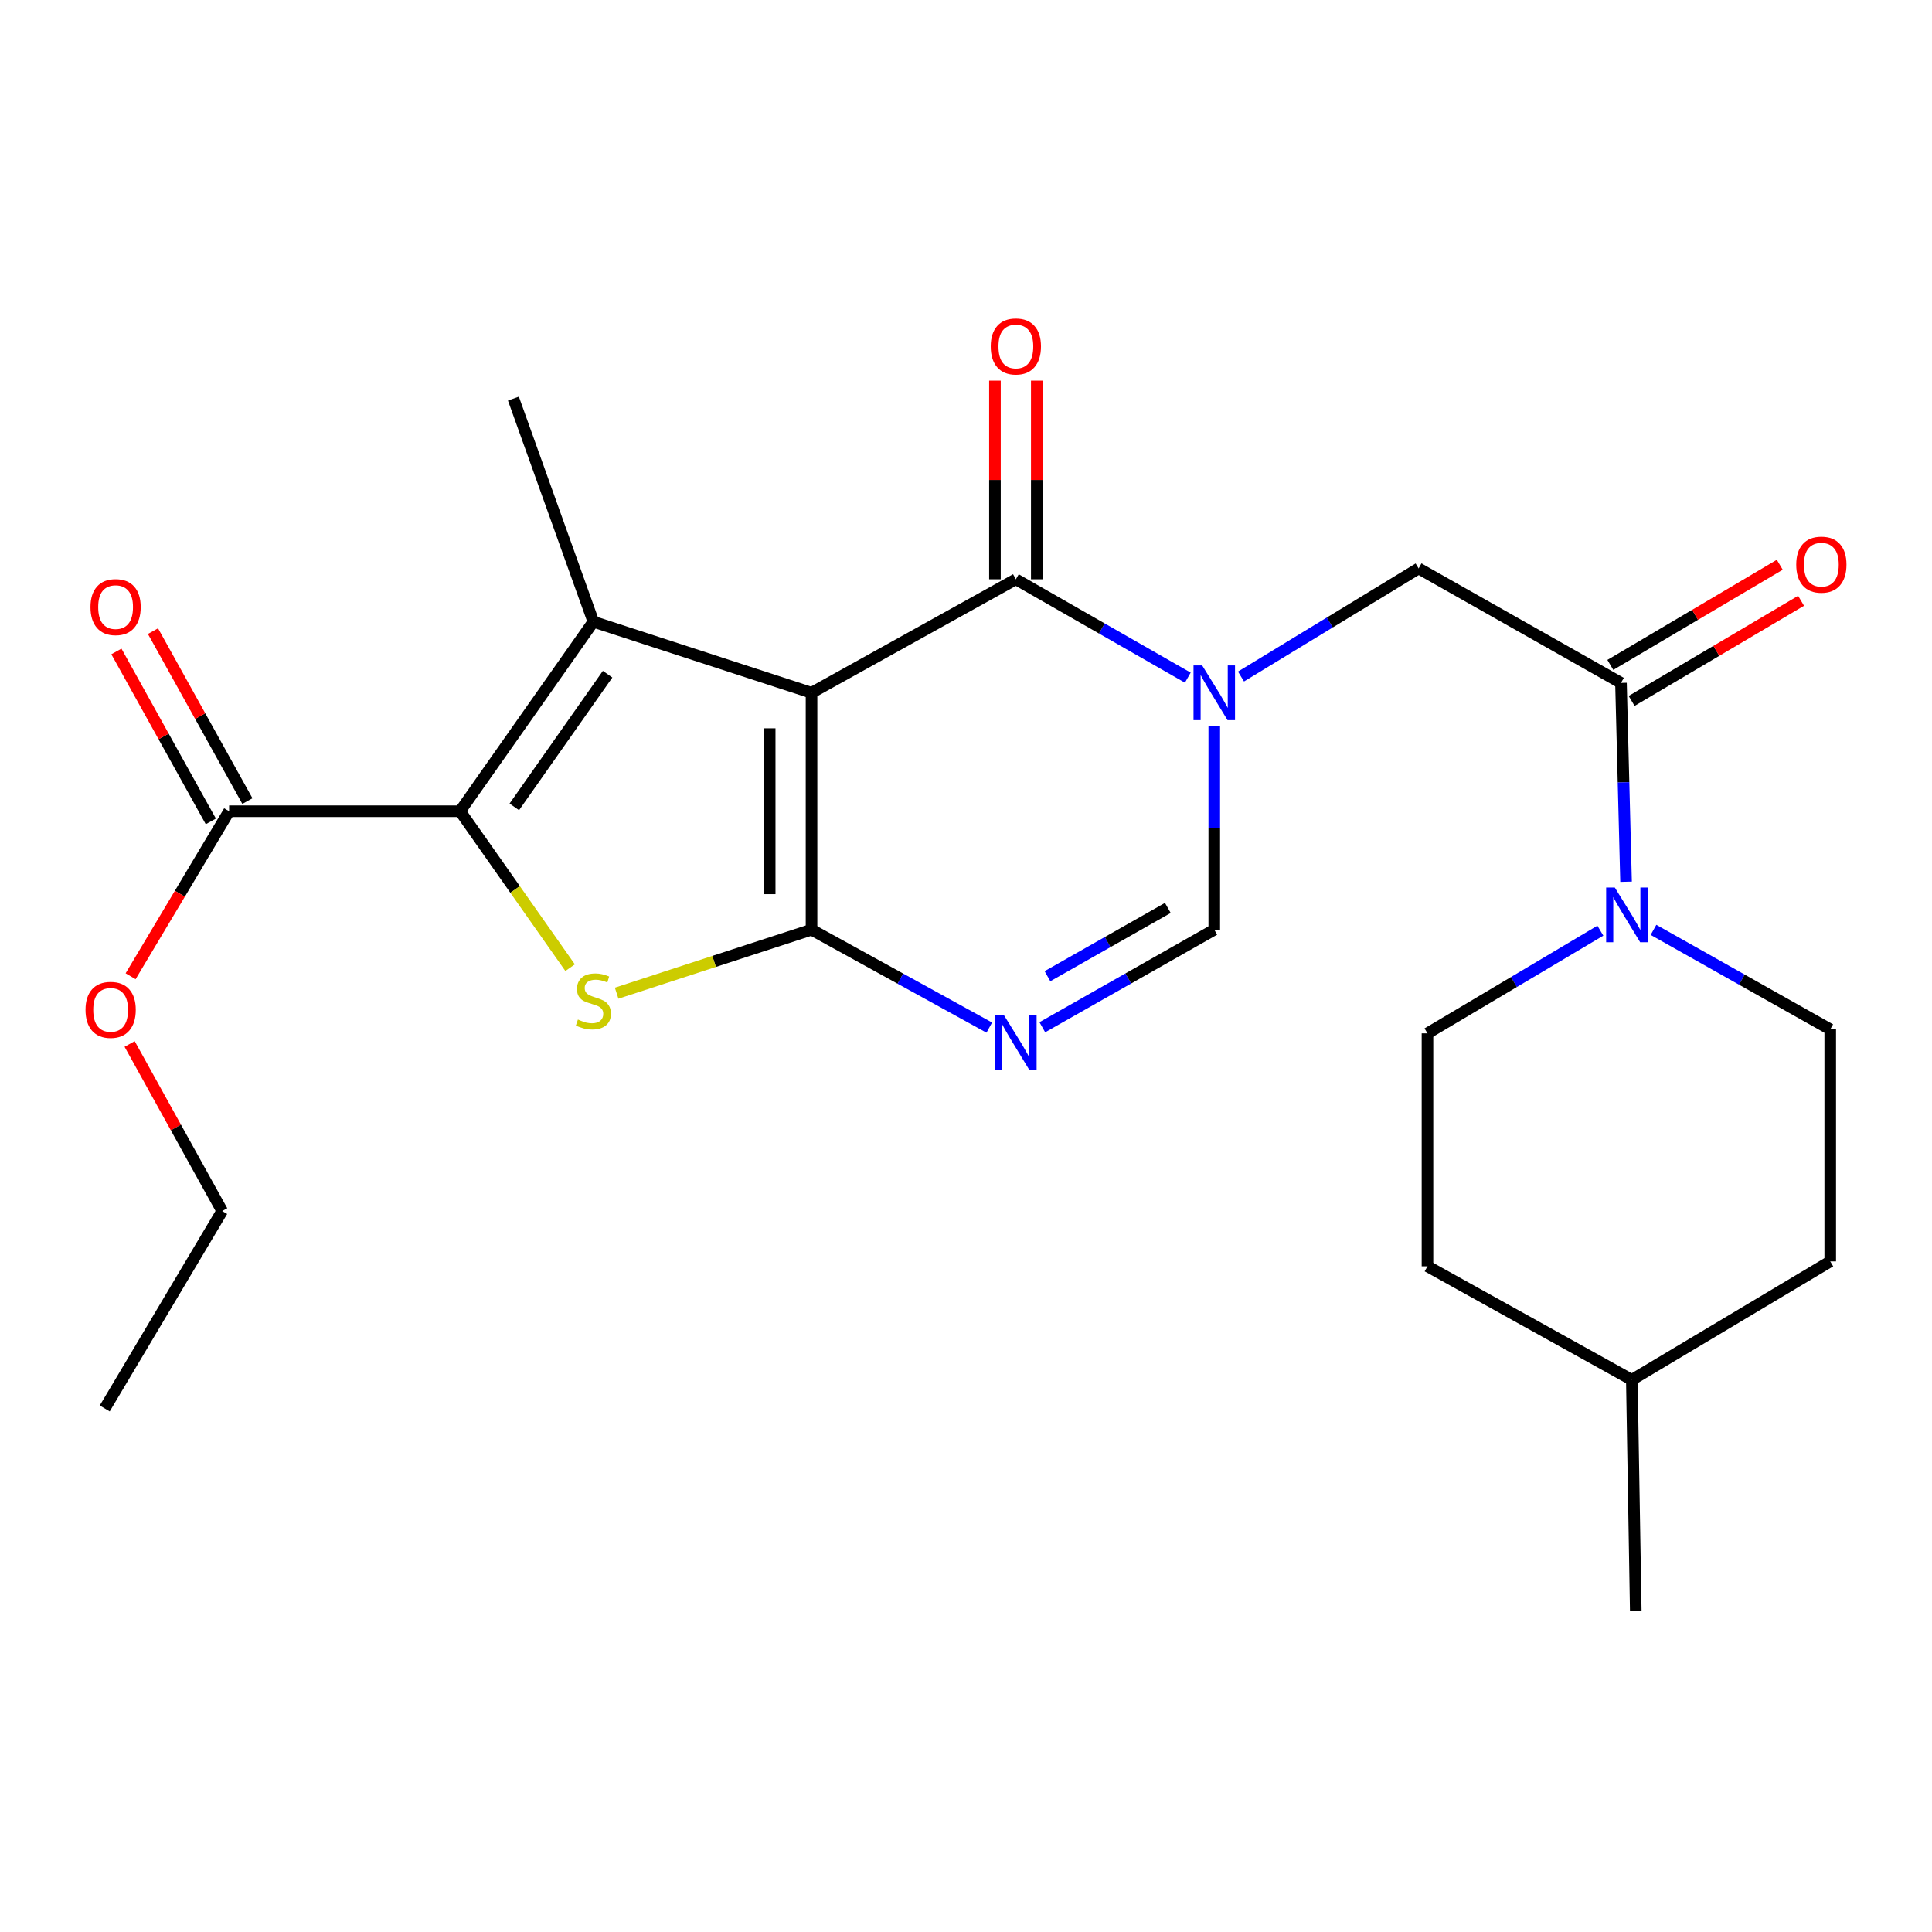 <?xml version='1.0' encoding='iso-8859-1'?>
<svg version='1.1' baseProfile='full'
              xmlns='http://www.w3.org/2000/svg'
                      xmlns:rdkit='http://www.rdkit.org/xml'
                      xmlns:xlink='http://www.w3.org/1999/xlink'
                  xml:space='preserve'
width='1000px' height='1000px' viewBox='0 0 1000 1000'>
<!-- END OF HEADER -->
<rect style='opacity:1.0;fill:#FFFFFF;stroke:none' width='1000' height='1000' x='0' y='0'> </rect>
<path class='bond-0' d='M 420.043,358.588 L 420.043,481.205' style='fill:none;fill-rule:evenodd;stroke:#000000;stroke-width:6px;stroke-linecap:butt;stroke-linejoin:miter;stroke-opacity:1' />
<path class='bond-0' d='M 398.388,376.98 L 398.388,462.813' style='fill:none;fill-rule:evenodd;stroke:#000000;stroke-width:6px;stroke-linecap:butt;stroke-linejoin:miter;stroke-opacity:1' />
<path class='bond-1' d='M 420.043,358.588 L 307.123,321.798' style='fill:none;fill-rule:evenodd;stroke:#000000;stroke-width:6px;stroke-linecap:butt;stroke-linejoin:miter;stroke-opacity:1' />
<path class='bond-5' d='M 420.043,358.588 L 525.806,299.83' style='fill:none;fill-rule:evenodd;stroke:#000000;stroke-width:6px;stroke-linecap:butt;stroke-linejoin:miter;stroke-opacity:1' />
<path class='bond-4' d='M 420.043,481.205 L 369.608,497.638' style='fill:none;fill-rule:evenodd;stroke:#000000;stroke-width:6px;stroke-linecap:butt;stroke-linejoin:miter;stroke-opacity:1' />
<path class='bond-4' d='M 369.608,497.638 L 319.172,514.07' style='fill:none;fill-rule:evenodd;stroke:#CCCC00;stroke-width:6px;stroke-linecap:butt;stroke-linejoin:miter;stroke-opacity:1' />
<path class='bond-6' d='M 420.043,481.205 L 466.045,506.543' style='fill:none;fill-rule:evenodd;stroke:#000000;stroke-width:6px;stroke-linecap:butt;stroke-linejoin:miter;stroke-opacity:1' />
<path class='bond-6' d='M 466.045,506.543 L 512.047,531.88' style='fill:none;fill-rule:evenodd;stroke:#0000FF;stroke-width:6px;stroke-linecap:butt;stroke-linejoin:miter;stroke-opacity:1' />
<path class='bond-2' d='M 307.123,321.798 L 238.138,419.897' style='fill:none;fill-rule:evenodd;stroke:#000000;stroke-width:6px;stroke-linecap:butt;stroke-linejoin:miter;stroke-opacity:1' />
<path class='bond-2' d='M 314.489,348.969 L 266.2,417.639' style='fill:none;fill-rule:evenodd;stroke:#000000;stroke-width:6px;stroke-linecap:butt;stroke-linejoin:miter;stroke-opacity:1' />
<path class='bond-17' d='M 307.123,321.798 L 265.737,206.326' style='fill:none;fill-rule:evenodd;stroke:#000000;stroke-width:6px;stroke-linecap:butt;stroke-linejoin:miter;stroke-opacity:1' />
<path class='bond-11' d='M 238.138,419.897 L 118.588,419.897' style='fill:none;fill-rule:evenodd;stroke:#000000;stroke-width:6px;stroke-linecap:butt;stroke-linejoin:miter;stroke-opacity:1' />
<path class='bond-25' d='M 238.138,419.897 L 266.612,460.387' style='fill:none;fill-rule:evenodd;stroke:#000000;stroke-width:6px;stroke-linecap:butt;stroke-linejoin:miter;stroke-opacity:1' />
<path class='bond-25' d='M 266.612,460.387 L 295.085,500.877' style='fill:none;fill-rule:evenodd;stroke:#CCCC00;stroke-width:6px;stroke-linecap:butt;stroke-linejoin:miter;stroke-opacity:1' />
<path class='bond-3' d='M 614.803,350.75 L 570.304,325.29' style='fill:none;fill-rule:evenodd;stroke:#0000FF;stroke-width:6px;stroke-linecap:butt;stroke-linejoin:miter;stroke-opacity:1' />
<path class='bond-3' d='M 570.304,325.29 L 525.806,299.83' style='fill:none;fill-rule:evenodd;stroke:#000000;stroke-width:6px;stroke-linecap:butt;stroke-linejoin:miter;stroke-opacity:1' />
<path class='bond-7' d='M 628.501,375.813 L 628.501,428.509' style='fill:none;fill-rule:evenodd;stroke:#0000FF;stroke-width:6px;stroke-linecap:butt;stroke-linejoin:miter;stroke-opacity:1' />
<path class='bond-7' d='M 628.501,428.509 L 628.501,481.205' style='fill:none;fill-rule:evenodd;stroke:#000000;stroke-width:6px;stroke-linecap:butt;stroke-linejoin:miter;stroke-opacity:1' />
<path class='bond-10' d='M 642.336,350.167 L 688.306,322.189' style='fill:none;fill-rule:evenodd;stroke:#0000FF;stroke-width:6px;stroke-linecap:butt;stroke-linejoin:miter;stroke-opacity:1' />
<path class='bond-10' d='M 688.306,322.189 L 734.275,294.211' style='fill:none;fill-rule:evenodd;stroke:#000000;stroke-width:6px;stroke-linecap:butt;stroke-linejoin:miter;stroke-opacity:1' />
<path class='bond-12' d='M 536.634,299.83 L 536.634,248.425' style='fill:none;fill-rule:evenodd;stroke:#000000;stroke-width:6px;stroke-linecap:butt;stroke-linejoin:miter;stroke-opacity:1' />
<path class='bond-12' d='M 536.634,248.425 L 536.634,197.02' style='fill:none;fill-rule:evenodd;stroke:#FF0000;stroke-width:6px;stroke-linecap:butt;stroke-linejoin:miter;stroke-opacity:1' />
<path class='bond-12' d='M 514.978,299.83 L 514.978,248.425' style='fill:none;fill-rule:evenodd;stroke:#000000;stroke-width:6px;stroke-linecap:butt;stroke-linejoin:miter;stroke-opacity:1' />
<path class='bond-12' d='M 514.978,248.425 L 514.978,197.02' style='fill:none;fill-rule:evenodd;stroke:#FF0000;stroke-width:6px;stroke-linecap:butt;stroke-linejoin:miter;stroke-opacity:1' />
<path class='bond-26' d='M 539.498,531.692 L 583.999,506.449' style='fill:none;fill-rule:evenodd;stroke:#0000FF;stroke-width:6px;stroke-linecap:butt;stroke-linejoin:miter;stroke-opacity:1' />
<path class='bond-26' d='M 583.999,506.449 L 628.501,481.205' style='fill:none;fill-rule:evenodd;stroke:#000000;stroke-width:6px;stroke-linecap:butt;stroke-linejoin:miter;stroke-opacity:1' />
<path class='bond-26' d='M 542.164,505.283 L 573.315,487.613' style='fill:none;fill-rule:evenodd;stroke:#0000FF;stroke-width:6px;stroke-linecap:butt;stroke-linejoin:miter;stroke-opacity:1' />
<path class='bond-26' d='M 573.315,487.613 L 604.466,469.942' style='fill:none;fill-rule:evenodd;stroke:#000000;stroke-width:6px;stroke-linecap:butt;stroke-linejoin:miter;stroke-opacity:1' />
<path class='bond-8' d='M 839.015,353.475 L 734.275,294.211' style='fill:none;fill-rule:evenodd;stroke:#000000;stroke-width:6px;stroke-linecap:butt;stroke-linejoin:miter;stroke-opacity:1' />
<path class='bond-9' d='M 839.015,353.475 L 840.33,404.933' style='fill:none;fill-rule:evenodd;stroke:#000000;stroke-width:6px;stroke-linecap:butt;stroke-linejoin:miter;stroke-opacity:1' />
<path class='bond-9' d='M 840.33,404.933 L 841.645,456.391' style='fill:none;fill-rule:evenodd;stroke:#0000FF;stroke-width:6px;stroke-linecap:butt;stroke-linejoin:miter;stroke-opacity:1' />
<path class='bond-13' d='M 844.524,362.796 L 888.377,336.879' style='fill:none;fill-rule:evenodd;stroke:#000000;stroke-width:6px;stroke-linecap:butt;stroke-linejoin:miter;stroke-opacity:1' />
<path class='bond-13' d='M 888.377,336.879 L 932.23,310.962' style='fill:none;fill-rule:evenodd;stroke:#FF0000;stroke-width:6px;stroke-linecap:butt;stroke-linejoin:miter;stroke-opacity:1' />
<path class='bond-13' d='M 833.506,344.153 L 877.359,318.236' style='fill:none;fill-rule:evenodd;stroke:#000000;stroke-width:6px;stroke-linecap:butt;stroke-linejoin:miter;stroke-opacity:1' />
<path class='bond-13' d='M 877.359,318.236 L 921.212,292.319' style='fill:none;fill-rule:evenodd;stroke:#FF0000;stroke-width:6px;stroke-linecap:butt;stroke-linejoin:miter;stroke-opacity:1' />
<path class='bond-14' d='M 855.843,481.3 L 901.585,507.053' style='fill:none;fill-rule:evenodd;stroke:#0000FF;stroke-width:6px;stroke-linecap:butt;stroke-linejoin:miter;stroke-opacity:1' />
<path class='bond-14' d='M 901.585,507.053 L 947.328,532.805' style='fill:none;fill-rule:evenodd;stroke:#000000;stroke-width:6px;stroke-linecap:butt;stroke-linejoin:miter;stroke-opacity:1' />
<path class='bond-15' d='M 828.342,481.715 L 783.6,508.289' style='fill:none;fill-rule:evenodd;stroke:#0000FF;stroke-width:6px;stroke-linecap:butt;stroke-linejoin:miter;stroke-opacity:1' />
<path class='bond-15' d='M 783.6,508.289 L 738.859,534.863' style='fill:none;fill-rule:evenodd;stroke:#000000;stroke-width:6px;stroke-linecap:butt;stroke-linejoin:miter;stroke-opacity:1' />
<path class='bond-16' d='M 128.053,414.638 L 103.615,370.655' style='fill:none;fill-rule:evenodd;stroke:#000000;stroke-width:6px;stroke-linecap:butt;stroke-linejoin:miter;stroke-opacity:1' />
<path class='bond-16' d='M 103.615,370.655 L 79.176,326.672' style='fill:none;fill-rule:evenodd;stroke:#FF0000;stroke-width:6px;stroke-linecap:butt;stroke-linejoin:miter;stroke-opacity:1' />
<path class='bond-16' d='M 109.124,425.156 L 84.685,381.173' style='fill:none;fill-rule:evenodd;stroke:#000000;stroke-width:6px;stroke-linecap:butt;stroke-linejoin:miter;stroke-opacity:1' />
<path class='bond-16' d='M 84.685,381.173 L 60.247,337.19' style='fill:none;fill-rule:evenodd;stroke:#FF0000;stroke-width:6px;stroke-linecap:butt;stroke-linejoin:miter;stroke-opacity:1' />
<path class='bond-18' d='M 118.588,419.897 L 93.095,462.601' style='fill:none;fill-rule:evenodd;stroke:#000000;stroke-width:6px;stroke-linecap:butt;stroke-linejoin:miter;stroke-opacity:1' />
<path class='bond-18' d='M 93.095,462.601 L 67.602,505.305' style='fill:none;fill-rule:evenodd;stroke:#FF0000;stroke-width:6px;stroke-linecap:butt;stroke-linejoin:miter;stroke-opacity:1' />
<path class='bond-20' d='M 947.328,532.805 L 947.328,652.897' style='fill:none;fill-rule:evenodd;stroke:#000000;stroke-width:6px;stroke-linecap:butt;stroke-linejoin:miter;stroke-opacity:1' />
<path class='bond-19' d='M 738.859,534.863 L 738.859,655.435' style='fill:none;fill-rule:evenodd;stroke:#000000;stroke-width:6px;stroke-linecap:butt;stroke-linejoin:miter;stroke-opacity:1' />
<path class='bond-22' d='M 67.095,540.354 L 91.049,583.59' style='fill:none;fill-rule:evenodd;stroke:#FF0000;stroke-width:6px;stroke-linecap:butt;stroke-linejoin:miter;stroke-opacity:1' />
<path class='bond-22' d='M 91.049,583.59 L 115.003,626.826' style='fill:none;fill-rule:evenodd;stroke:#000000;stroke-width:6px;stroke-linecap:butt;stroke-linejoin:miter;stroke-opacity:1' />
<path class='bond-21' d='M 738.859,655.435 L 844.634,714.218' style='fill:none;fill-rule:evenodd;stroke:#000000;stroke-width:6px;stroke-linecap:butt;stroke-linejoin:miter;stroke-opacity:1' />
<path class='bond-27' d='M 947.328,652.897 L 844.634,714.218' style='fill:none;fill-rule:evenodd;stroke:#000000;stroke-width:6px;stroke-linecap:butt;stroke-linejoin:miter;stroke-opacity:1' />
<path class='bond-23' d='M 844.634,714.218 L 846.667,833.767' style='fill:none;fill-rule:evenodd;stroke:#000000;stroke-width:6px;stroke-linecap:butt;stroke-linejoin:miter;stroke-opacity:1' />
<path class='bond-24' d='M 115.003,626.826 L 54.212,729.015' style='fill:none;fill-rule:evenodd;stroke:#000000;stroke-width:6px;stroke-linecap:butt;stroke-linejoin:miter;stroke-opacity:1' />
<path  class='atom-4' d='M 622.241 344.428
L 631.521 359.428
Q 632.441 360.908, 633.921 363.588
Q 635.401 366.268, 635.481 366.428
L 635.481 344.428
L 639.241 344.428
L 639.241 372.748
L 635.361 372.748
L 625.401 356.348
Q 624.241 354.428, 623.001 352.228
Q 621.801 350.028, 621.441 349.348
L 621.441 372.748
L 617.761 372.748
L 617.761 344.428
L 622.241 344.428
' fill='#0000FF'/>
<path  class='atom-5' d='M 299.123 527.716
Q 299.443 527.836, 300.763 528.396
Q 302.083 528.956, 303.523 529.316
Q 305.003 529.636, 306.443 529.636
Q 309.123 529.636, 310.683 528.356
Q 312.243 527.036, 312.243 524.756
Q 312.243 523.196, 311.443 522.236
Q 310.683 521.276, 309.483 520.756
Q 308.283 520.236, 306.283 519.636
Q 303.763 518.876, 302.243 518.156
Q 300.763 517.436, 299.683 515.916
Q 298.643 514.396, 298.643 511.836
Q 298.643 508.276, 301.043 506.076
Q 303.483 503.876, 308.283 503.876
Q 311.563 503.876, 315.283 505.436
L 314.363 508.516
Q 310.963 507.116, 308.403 507.116
Q 305.643 507.116, 304.123 508.276
Q 302.603 509.396, 302.643 511.356
Q 302.643 512.876, 303.403 513.796
Q 304.203 514.716, 305.323 515.236
Q 306.483 515.756, 308.403 516.356
Q 310.963 517.156, 312.483 517.956
Q 314.003 518.756, 315.083 520.396
Q 316.203 521.996, 316.203 524.756
Q 316.203 528.676, 313.563 530.796
Q 310.963 532.876, 306.603 532.876
Q 304.083 532.876, 302.163 532.316
Q 300.283 531.796, 298.043 530.876
L 299.123 527.716
' fill='#CCCC00'/>
<path  class='atom-7' d='M 519.546 525.298
L 528.826 540.298
Q 529.746 541.778, 531.226 544.458
Q 532.706 547.138, 532.786 547.298
L 532.786 525.298
L 536.546 525.298
L 536.546 553.618
L 532.666 553.618
L 522.706 537.218
Q 521.546 535.298, 520.306 533.098
Q 519.106 530.898, 518.746 530.218
L 518.746 553.618
L 515.066 553.618
L 515.066 525.298
L 519.546 525.298
' fill='#0000FF'/>
<path  class='atom-10' d='M 835.823 459.394
L 845.103 474.394
Q 846.023 475.874, 847.503 478.554
Q 848.983 481.234, 849.063 481.394
L 849.063 459.394
L 852.823 459.394
L 852.823 487.714
L 848.943 487.714
L 838.983 471.314
Q 837.823 469.394, 836.583 467.194
Q 835.383 464.994, 835.023 464.314
L 835.023 487.714
L 831.343 487.714
L 831.343 459.394
L 835.823 459.394
' fill='#0000FF'/>
<path  class='atom-13' d='M 512.806 179.325
Q 512.806 172.525, 516.166 168.725
Q 519.526 164.925, 525.806 164.925
Q 532.086 164.925, 535.446 168.725
Q 538.806 172.525, 538.806 179.325
Q 538.806 186.205, 535.406 190.125
Q 532.006 194.005, 525.806 194.005
Q 519.566 194.005, 516.166 190.125
Q 512.806 186.245, 512.806 179.325
M 525.806 190.805
Q 530.126 190.805, 532.446 187.925
Q 534.806 185.005, 534.806 179.325
Q 534.806 173.765, 532.446 170.965
Q 530.126 168.125, 525.806 168.125
Q 521.486 168.125, 519.126 170.925
Q 516.806 173.725, 516.806 179.325
Q 516.806 185.045, 519.126 187.925
Q 521.486 190.805, 525.806 190.805
' fill='#FF0000'/>
<path  class='atom-14' d='M 929.733 292.258
Q 929.733 285.458, 933.093 281.658
Q 936.453 277.858, 942.733 277.858
Q 949.013 277.858, 952.373 281.658
Q 955.733 285.458, 955.733 292.258
Q 955.733 299.138, 952.333 303.058
Q 948.933 306.938, 942.733 306.938
Q 936.493 306.938, 933.093 303.058
Q 929.733 299.178, 929.733 292.258
M 942.733 303.738
Q 947.053 303.738, 949.373 300.858
Q 951.733 297.938, 951.733 292.258
Q 951.733 286.698, 949.373 283.898
Q 947.053 281.058, 942.733 281.058
Q 938.413 281.058, 936.053 283.858
Q 933.733 286.658, 933.733 292.258
Q 933.733 297.978, 936.053 300.858
Q 938.413 303.738, 942.733 303.738
' fill='#FF0000'/>
<path  class='atom-17' d='M 46.83 314.226
Q 46.83 307.426, 50.19 303.626
Q 53.55 299.826, 59.83 299.826
Q 66.11 299.826, 69.47 303.626
Q 72.83 307.426, 72.83 314.226
Q 72.83 321.106, 69.43 325.026
Q 66.03 328.906, 59.83 328.906
Q 53.59 328.906, 50.19 325.026
Q 46.83 321.146, 46.83 314.226
M 59.83 325.706
Q 64.15 325.706, 66.47 322.826
Q 68.83 319.906, 68.83 314.226
Q 68.83 308.666, 66.47 305.866
Q 64.15 303.026, 59.83 303.026
Q 55.51 303.026, 53.15 305.826
Q 50.83 308.626, 50.83 314.226
Q 50.83 319.946, 53.15 322.826
Q 55.51 325.706, 59.83 325.706
' fill='#FF0000'/>
<path  class='atom-19' d='M 44.267 522.695
Q 44.267 515.895, 47.627 512.095
Q 50.987 508.295, 57.267 508.295
Q 63.547 508.295, 66.907 512.095
Q 70.267 515.895, 70.267 522.695
Q 70.267 529.575, 66.868 533.495
Q 63.468 537.375, 57.267 537.375
Q 51.028 537.375, 47.627 533.495
Q 44.267 529.615, 44.267 522.695
M 57.267 534.175
Q 61.587 534.175, 63.907 531.295
Q 66.267 528.375, 66.267 522.695
Q 66.267 517.135, 63.907 514.335
Q 61.587 511.495, 57.267 511.495
Q 52.947 511.495, 50.587 514.295
Q 48.267 517.095, 48.267 522.695
Q 48.267 528.415, 50.587 531.295
Q 52.947 534.175, 57.267 534.175
' fill='#FF0000'/>
</svg>
